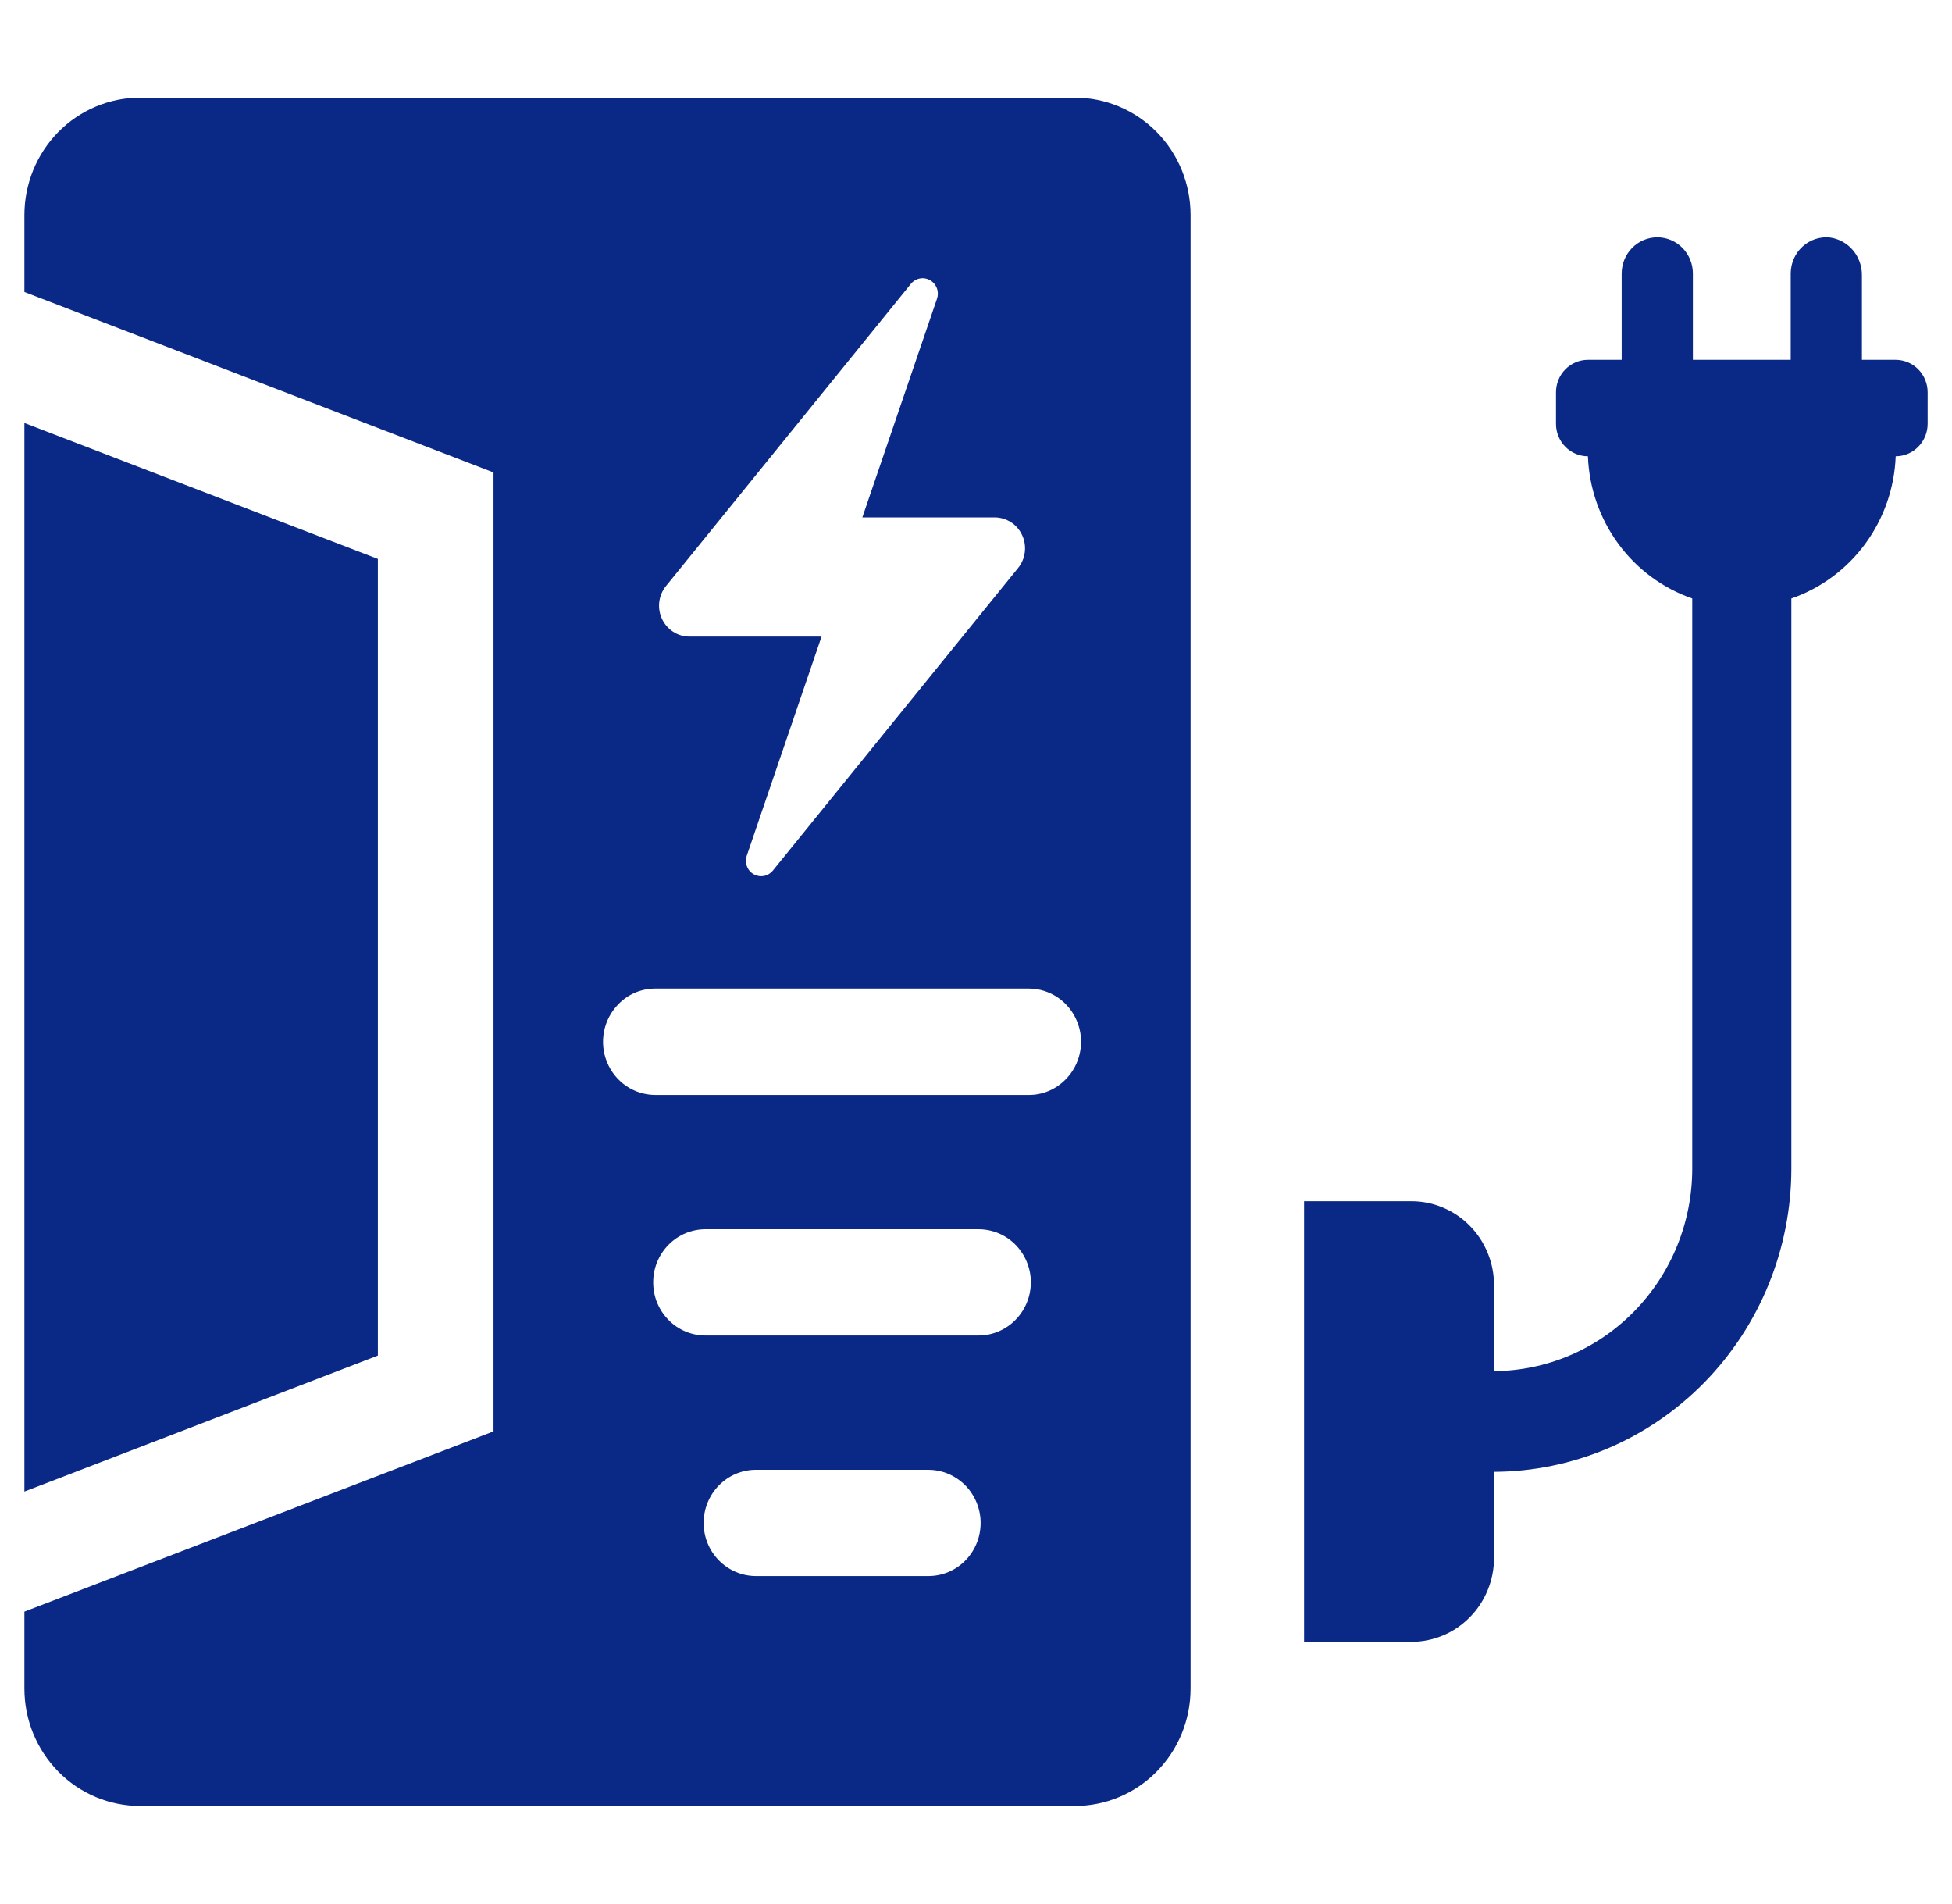 <svg width="40" height="39" viewBox="0 0 40 39" fill="none" xmlns="http://www.w3.org/2000/svg">
<g clip-path="url(#clip0_1_49)">
<path d="M22.028 2H2.869C2.241 2 1.638 2.254 1.194 2.705C0.75 3.156 0.5 3.769 0.5 4.407V5.982L10.113 9.679V29.325L0.5 33.018V34.593C0.5 34.909 0.561 35.222 0.68 35.514C0.799 35.806 0.974 36.071 1.194 36.295C1.414 36.519 1.675 36.696 1.963 36.817C2.25 36.938 2.558 37 2.869 37H22.028C22.339 37 22.647 36.938 22.934 36.817C23.222 36.696 23.483 36.519 23.703 36.295C23.923 36.071 24.098 35.806 24.217 35.514C24.336 35.222 24.397 34.909 24.397 34.593V4.407C24.397 3.769 24.148 3.156 23.703 2.705C23.259 2.254 22.656 2 22.028 2ZM13.647 12.007L18.667 5.814C18.713 5.757 18.778 5.718 18.85 5.705C18.922 5.691 18.996 5.704 19.059 5.74C19.123 5.777 19.172 5.835 19.198 5.904C19.224 5.973 19.225 6.05 19.201 6.12L17.671 10.6H20.383C20.501 10.601 20.616 10.635 20.716 10.699C20.816 10.763 20.895 10.855 20.945 10.963C20.996 11.072 21.015 11.193 21 11.312C20.986 11.431 20.938 11.543 20.863 11.636C19.188 13.702 17.512 15.769 15.837 17.836C15.791 17.893 15.726 17.932 15.654 17.946C15.583 17.959 15.509 17.947 15.445 17.911C15.381 17.875 15.332 17.818 15.306 17.748C15.28 17.679 15.278 17.603 15.302 17.533L16.835 13.042H14.127C14.009 13.042 13.894 13.008 13.794 12.943C13.695 12.879 13.615 12.787 13.565 12.679C13.514 12.57 13.495 12.45 13.51 12.331C13.524 12.212 13.572 12.1 13.647 12.007ZM19.78 31.973C19.579 32.176 19.306 32.29 19.022 32.289H15.488C15.204 32.288 14.932 32.173 14.732 31.969C14.531 31.765 14.419 31.489 14.419 31.201C14.419 30.912 14.531 30.636 14.732 30.432C14.932 30.227 15.204 30.113 15.488 30.112H19.022C19.234 30.112 19.442 30.176 19.618 30.296C19.795 30.415 19.932 30.585 20.013 30.785C20.095 30.984 20.116 31.203 20.074 31.415C20.033 31.626 19.93 31.82 19.78 31.973ZM20.809 27.041C20.608 27.246 20.335 27.361 20.051 27.361H14.459C14.318 27.361 14.179 27.334 14.048 27.279C13.918 27.225 13.799 27.145 13.7 27.043C13.6 26.942 13.521 26.822 13.466 26.69C13.412 26.558 13.385 26.416 13.385 26.273C13.385 26.13 13.412 25.988 13.466 25.855C13.521 25.723 13.6 25.603 13.7 25.502C13.799 25.401 13.918 25.321 14.048 25.266C14.179 25.212 14.318 25.184 14.459 25.184H20.051C20.263 25.184 20.47 25.247 20.647 25.366C20.823 25.486 20.961 25.656 21.042 25.855C21.124 26.054 21.145 26.273 21.103 26.484C21.062 26.695 20.959 26.889 20.809 27.041ZM21.838 22.113C21.739 22.215 21.621 22.296 21.491 22.351C21.361 22.406 21.221 22.434 21.08 22.433H13.43C13.218 22.433 13.01 22.37 12.834 22.25C12.658 22.13 12.52 21.96 12.439 21.761C12.357 21.561 12.336 21.342 12.378 21.131C12.419 20.919 12.522 20.725 12.672 20.573C12.771 20.471 12.889 20.39 13.019 20.335C13.15 20.281 13.289 20.253 13.43 20.253H21.08C21.292 20.253 21.5 20.317 21.676 20.436C21.853 20.556 21.99 20.727 22.071 20.926C22.153 21.125 22.174 21.344 22.132 21.556C22.091 21.767 21.988 21.961 21.838 22.113Z" fill="#0A2885"/>
<path d="M7.743 11.451L0.5 8.666V30.558L7.743 27.772V11.451Z" fill="#0A2885"/>
<path d="M38.846 7.372H38.154V5.645C38.157 5.456 38.093 5.273 37.972 5.129C37.852 4.985 37.684 4.892 37.499 4.866C37.398 4.855 37.295 4.866 37.198 4.898C37.101 4.931 37.012 4.983 36.936 5.053C36.86 5.122 36.8 5.207 36.758 5.302C36.717 5.396 36.695 5.499 36.695 5.603V7.372H34.69V5.603C34.69 5.406 34.613 5.218 34.476 5.079C34.34 4.94 34.154 4.862 33.961 4.862C33.767 4.862 33.582 4.94 33.445 5.079C33.308 5.218 33.231 5.406 33.231 5.603V7.372H32.539C32.365 7.372 32.199 7.442 32.076 7.567C31.953 7.692 31.885 7.861 31.885 8.037V8.683C31.885 8.77 31.901 8.857 31.934 8.937C31.967 9.018 32.015 9.091 32.076 9.153C32.137 9.215 32.209 9.264 32.288 9.297C32.368 9.331 32.453 9.348 32.539 9.348C32.564 9.996 32.781 10.621 33.163 11.142C33.545 11.662 34.073 12.052 34.677 12.261V23.944C34.676 25.04 34.248 26.091 33.487 26.867C32.726 27.644 31.694 28.084 30.615 28.091V26.329C30.615 26.104 30.572 25.88 30.486 25.672C30.401 25.463 30.277 25.273 30.119 25.114C29.962 24.954 29.776 24.827 29.57 24.741C29.365 24.654 29.145 24.61 28.923 24.61H26.723V33.637H28.923C29.145 33.637 29.365 33.592 29.57 33.506C29.776 33.42 29.962 33.293 30.119 33.133C30.277 32.974 30.401 32.784 30.486 32.575C30.572 32.367 30.615 32.143 30.615 31.918V30.154C32.232 30.147 33.781 29.489 34.922 28.326C36.064 27.162 36.706 25.587 36.708 23.944V12.261C37.312 12.052 37.84 11.662 38.222 11.142C38.604 10.621 38.822 9.996 38.846 9.348C38.932 9.348 39.017 9.331 39.097 9.297C39.176 9.264 39.248 9.215 39.309 9.153C39.37 9.091 39.418 9.018 39.451 8.937C39.484 8.857 39.501 8.77 39.501 8.683V8.037C39.501 7.95 39.484 7.863 39.451 7.783C39.418 7.702 39.37 7.629 39.309 7.567C39.248 7.505 39.176 7.456 39.097 7.423C39.017 7.39 38.932 7.372 38.846 7.372Z" fill="#0A2885"/>
</g>
<defs>
<clipPath id="clip0_1_49">
<rect width="39" height="39" fill="white" transform="translate(0.5)"/>
</clipPath>
</defs>
</svg>
